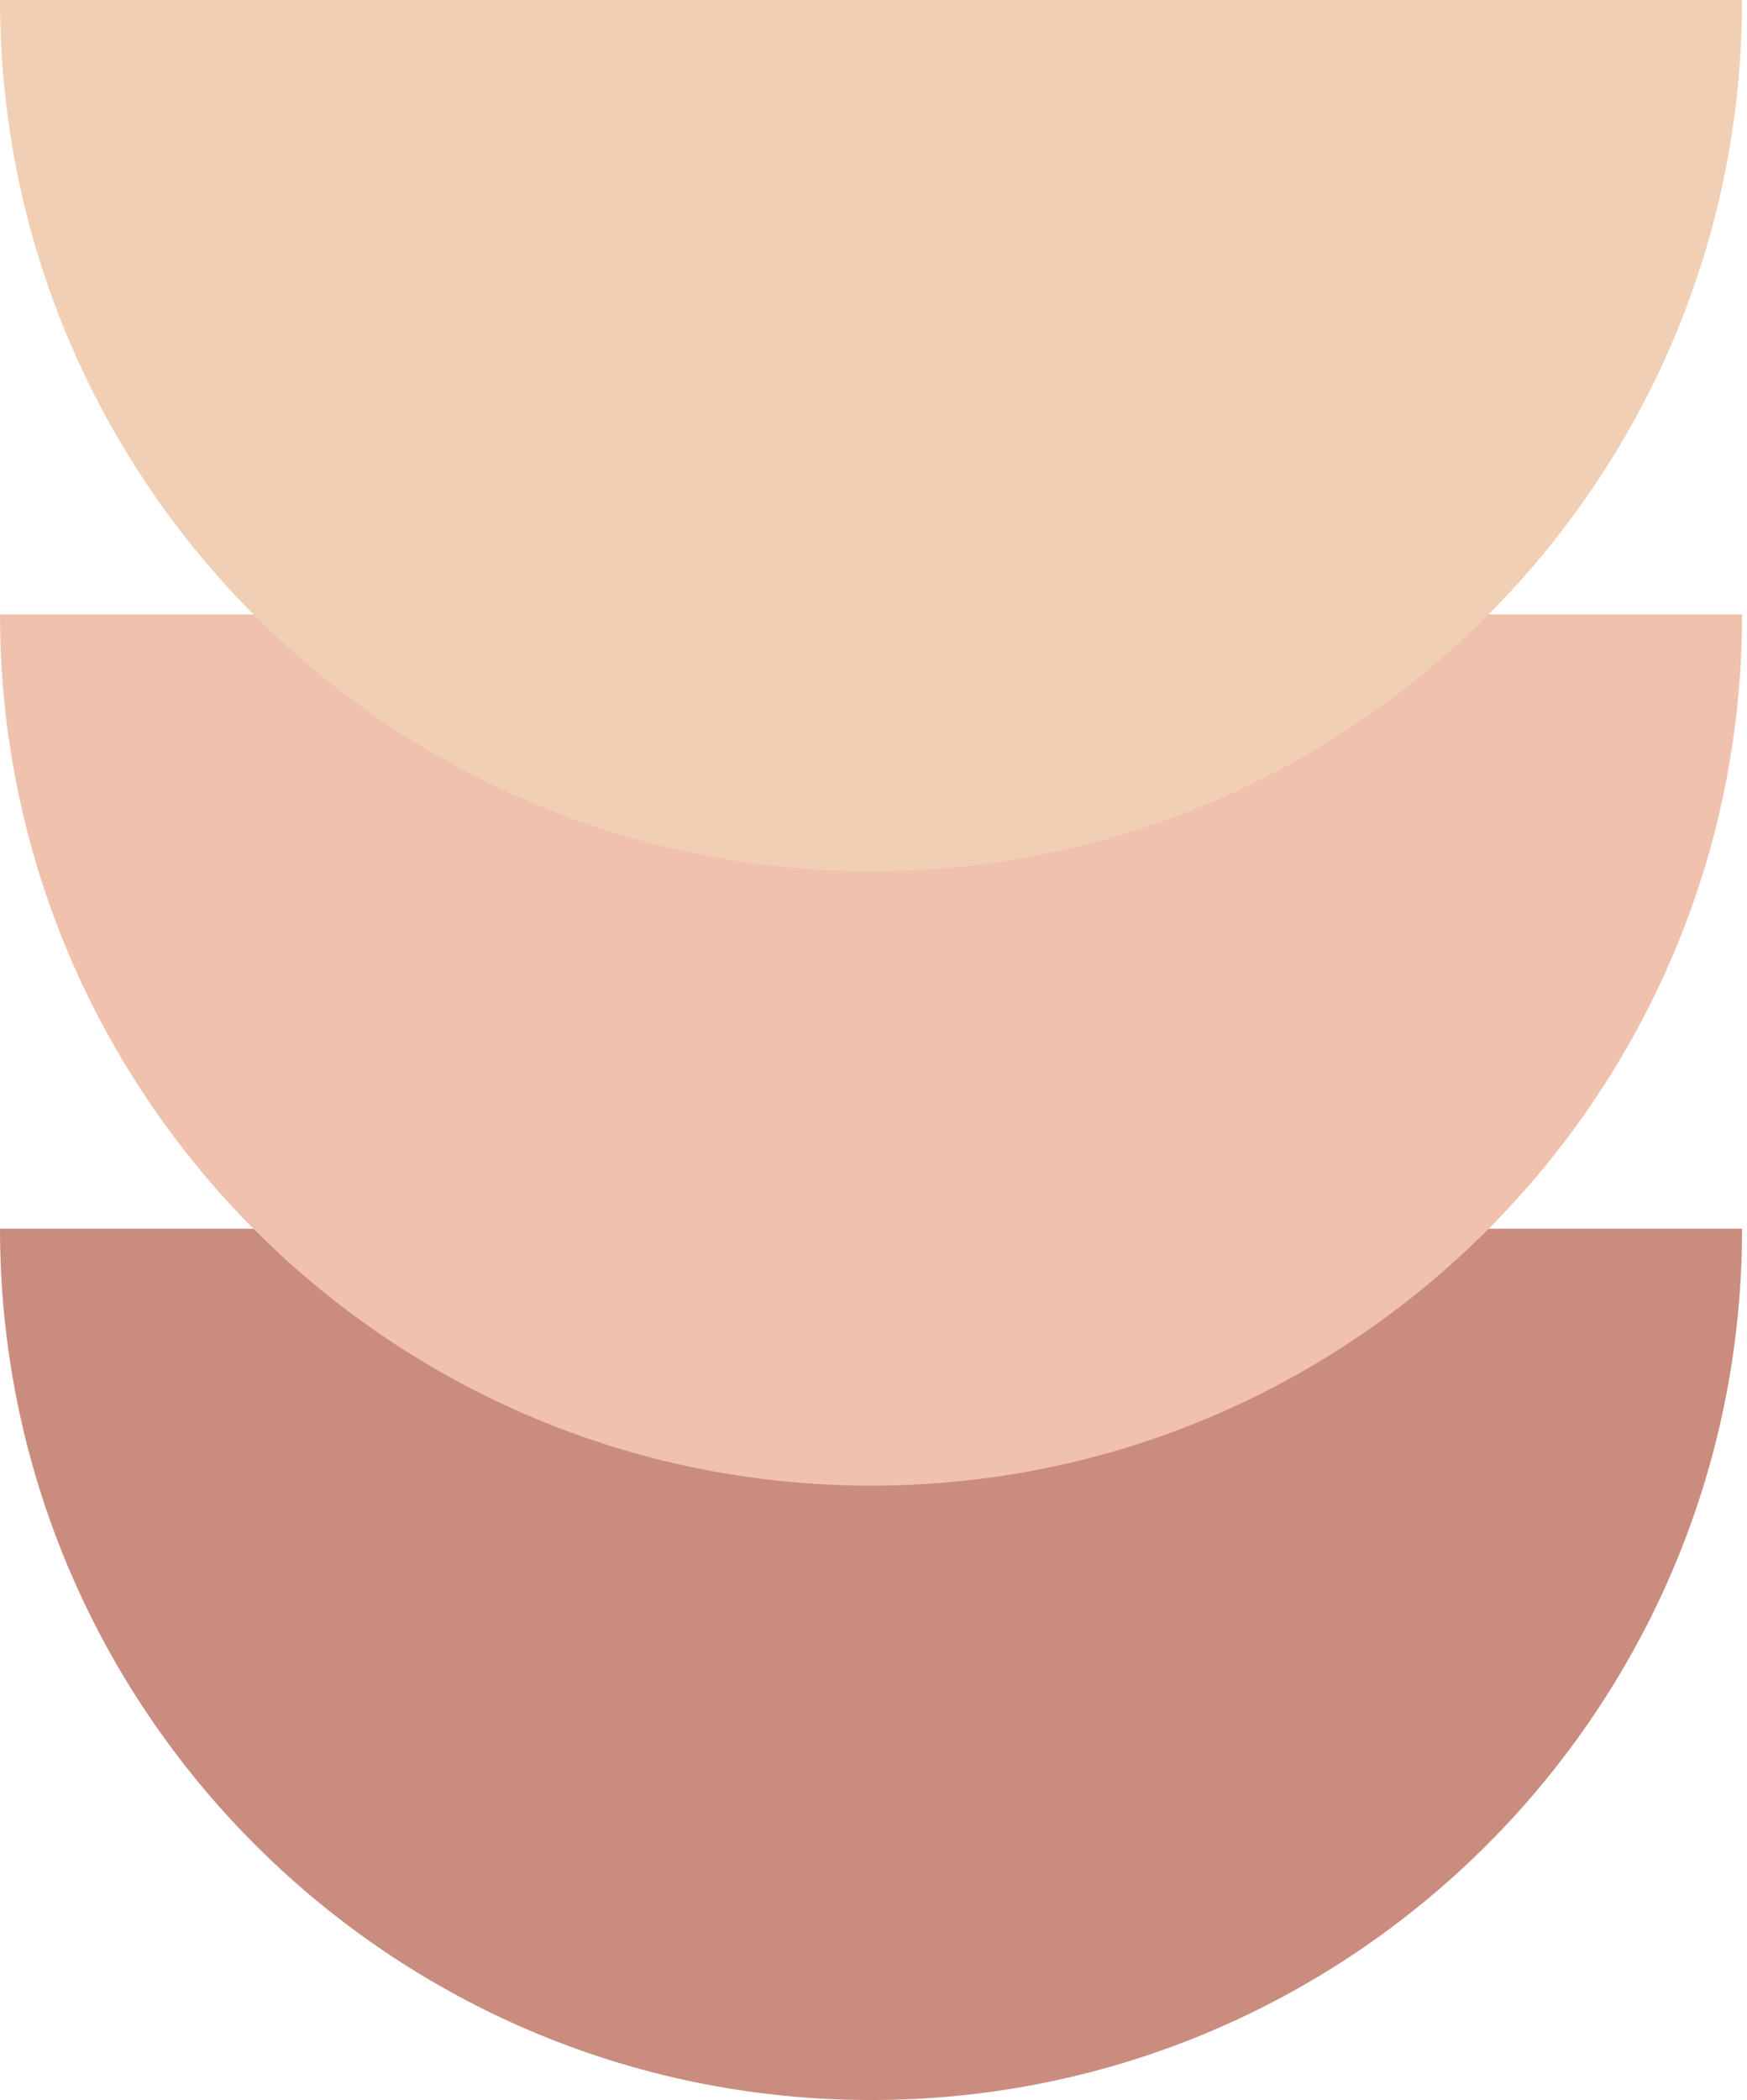 <svg width="124" height="149" viewBox="0 0 124 149" fill="none" xmlns="http://www.w3.org/2000/svg">
<g clip-path="url(#clip0_1816_730)">
<g style="mix-blend-mode:multiply">
<path d="M123.65 87.18C123.65 121.32 95.97 149 61.83 149C27.69 149 0 121.32 0 87.18H123.65Z" fill="#CA8C7F"/>
</g>
<g style="mix-blend-mode:multiply">
<path d="M123.65 43.59C123.65 77.73 95.97 105.41 61.83 105.41C27.69 105.41 0 77.73 0 43.59H123.65Z" fill="#F0C1AD"/>
</g>
<g style="mix-blend-mode:multiply">
<path d="M123.65 0C123.65 34.14 95.97 61.82 61.83 61.82C27.69 61.82 0 34.14 0 0H123.65Z" fill="#F1CFB4"/>
</g>
</g>
<defs>
<clipPath id="clip0_1816_730">
<rect width="123.65" height="149" fill="white"/>
</clipPath>
</defs>
</svg>
